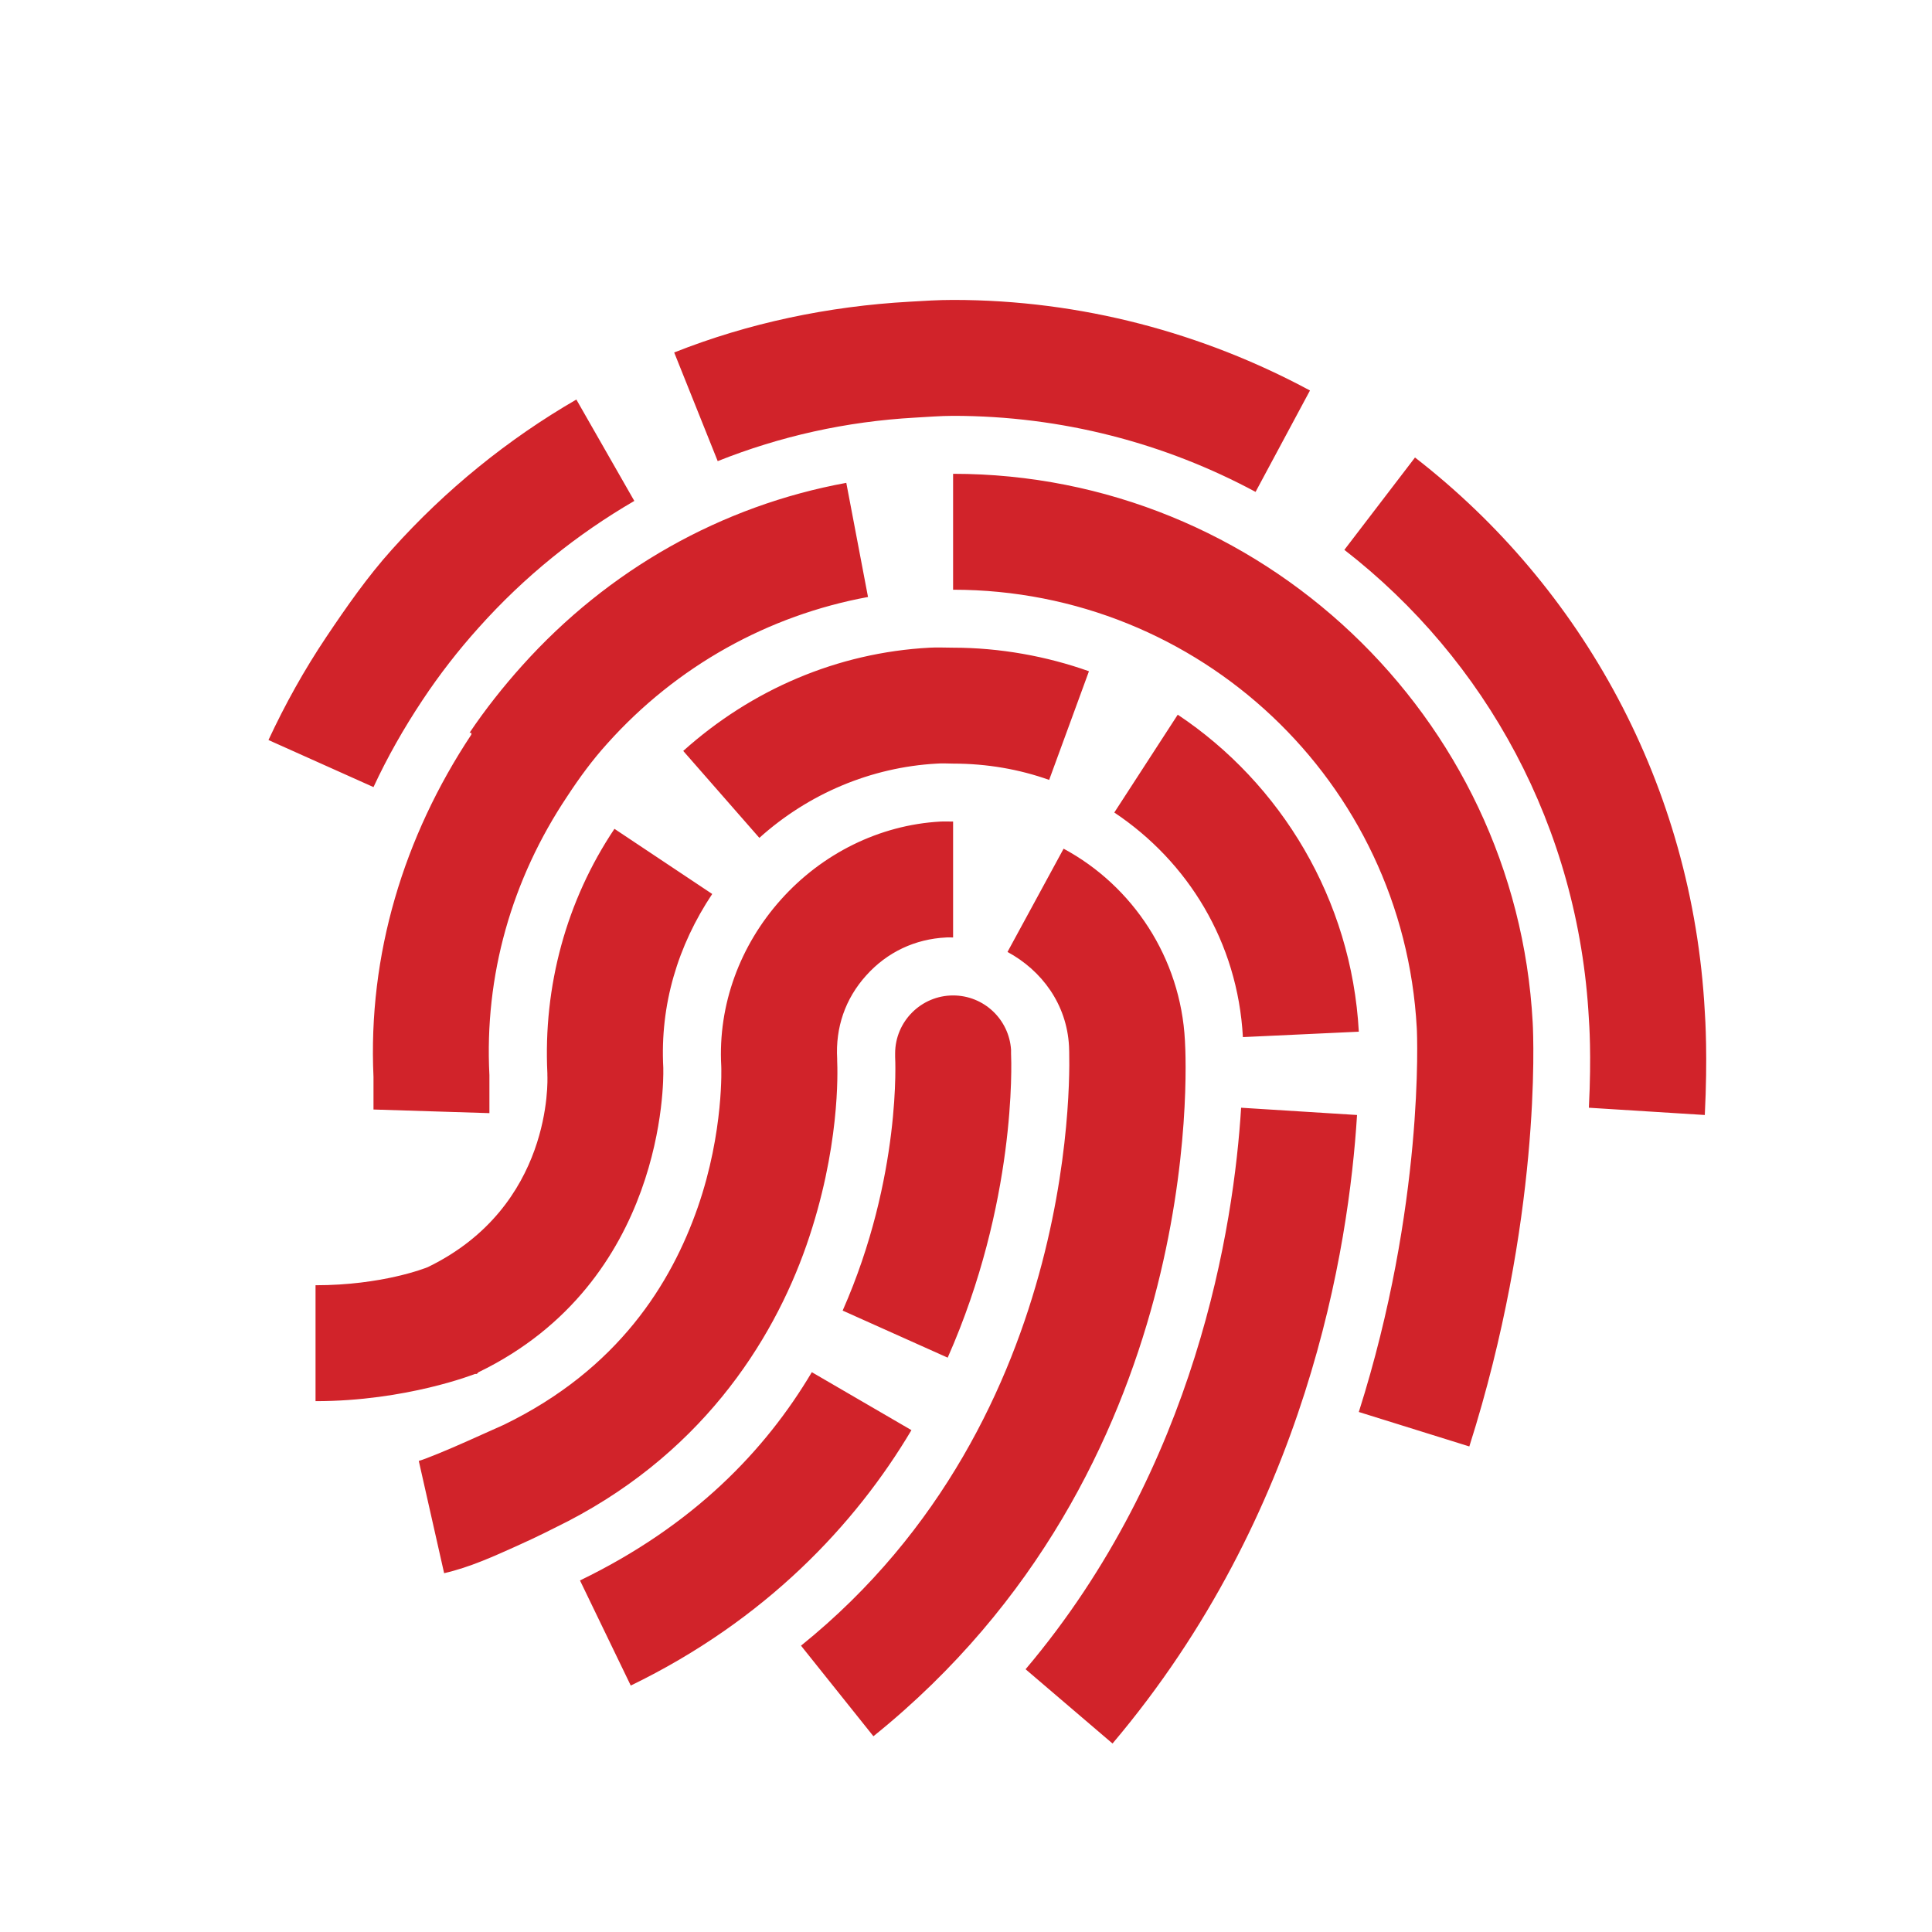 <svg width="25" height="25" viewBox="0 0 25 25" fill="none" xmlns="http://www.w3.org/2000/svg">
<g id="fingerprint-solid">
<path id="Vector" d="M12.333 3.881C12.137 3.881 11.961 3.893 11.771 3.904C10.716 3.963 9.685 4.18 8.724 4.561L9.287 5.967C10.095 5.645 10.948 5.454 11.841 5.404C11.996 5.396 12.164 5.381 12.333 5.381C13.745 5.381 15.081 5.738 16.247 6.365L16.951 5.053C15.574 4.312 13.997 3.881 12.333 3.881ZM7.458 5.17C6.577 5.68 5.765 6.336 5.068 7.115C4.757 7.461 4.485 7.851 4.224 8.24C3.937 8.668 3.688 9.116 3.474 9.576L4.833 10.185C5.012 9.799 5.223 9.427 5.466 9.061C5.686 8.729 5.932 8.413 6.193 8.123C6.787 7.458 7.467 6.913 8.208 6.482L7.458 5.17ZM18.31 5.92L17.396 7.115C19.227 8.536 20.425 10.701 20.56 13.185C20.563 13.232 20.595 13.643 20.56 14.334L22.06 14.428C22.098 13.675 22.066 13.18 22.06 13.092C21.902 10.165 20.472 7.596 18.31 5.92ZM12.333 6.131V7.631C15.521 7.631 18.16 10.115 18.333 13.303C18.339 13.388 18.43 15.602 17.583 18.271L19.013 18.717C19.942 15.79 19.845 13.443 19.833 13.232C19.619 9.263 16.303 6.131 12.333 6.131ZM10.951 6.248C9.336 6.544 7.871 7.37 6.755 8.615C6.515 8.882 6.278 9.181 6.076 9.482H6.099V9.506C5.223 10.827 4.76 12.356 4.833 13.935C4.833 13.95 4.833 13.968 4.833 13.982V14.357L6.333 14.404V13.912C6.266 12.626 6.62 11.381 7.341 10.303C7.499 10.062 7.666 9.834 7.857 9.623C8.756 8.618 9.943 7.962 11.232 7.725L10.951 6.248ZM12.029 8.381C10.836 8.445 9.726 8.923 8.841 9.717L9.826 10.842C10.461 10.271 11.27 9.928 12.122 9.881C12.201 9.875 12.26 9.881 12.333 9.881C12.77 9.881 13.189 9.954 13.576 10.092L14.091 8.686C13.546 8.492 12.94 8.381 12.333 8.381C12.225 8.381 12.131 8.375 12.029 8.381ZM15.24 9.248L14.419 10.514C15.371 11.149 16.016 12.19 16.083 13.42L17.583 13.35C17.49 11.639 16.573 10.136 15.24 9.248ZM12.169 10.631C11.378 10.675 10.637 11.047 10.107 11.639C9.577 12.23 9.289 13.001 9.333 13.795C9.333 13.792 9.371 14.639 9.029 15.623C8.686 16.607 8 17.718 6.521 18.436C6.521 18.436 6.301 18.535 6.052 18.646C5.803 18.758 5.49 18.887 5.419 18.904L5.747 20.357C6.081 20.281 6.404 20.132 6.685 20.006C6.966 19.88 7.177 19.771 7.177 19.771C9.052 18.863 9.998 17.366 10.435 16.115C10.871 14.864 10.839 13.868 10.833 13.725V13.701C10.81 13.297 10.936 12.925 11.208 12.623C11.481 12.318 11.844 12.151 12.24 12.131C12.278 12.128 12.307 12.131 12.333 12.131V10.631C12.272 10.631 12.222 10.628 12.169 10.631ZM7.951 10.725C7.329 11.653 7.028 12.761 7.083 13.889C7.083 13.898 7.083 13.903 7.083 13.912C7.086 13.974 7.151 15.611 5.537 16.396C5.501 16.411 4.942 16.631 4.083 16.631V18.131C5.258 18.131 6.146 17.779 6.146 17.779H6.169L6.193 17.756C8.61 16.584 8.586 13.977 8.583 13.842V13.818C8.539 13.001 8.771 12.236 9.216 11.568L7.951 10.725ZM13.763 10.982L13.037 12.318C13.482 12.559 13.804 12.995 13.833 13.537C13.839 13.66 14.047 18.327 10.365 21.295L11.302 22.467C15.591 19.013 15.354 13.818 15.333 13.467C15.278 12.395 14.657 11.463 13.763 10.982ZM12.333 12.881C11.92 12.881 11.583 13.218 11.583 13.631C11.583 13.648 11.583 13.663 11.583 13.678C11.583 13.678 11.671 15.222 10.904 16.959L12.263 17.568C13.151 15.562 13.089 13.76 13.083 13.631C13.083 13.613 13.083 13.599 13.083 13.584C13.057 13.191 12.732 12.881 12.333 12.881ZM16.06 14.334C15.966 15.857 15.486 18.98 13.271 21.6L14.396 22.561C16.918 19.581 17.454 16.142 17.56 14.428L16.06 14.334ZM10.505 17.756C9.905 18.767 8.976 19.739 7.505 20.451L8.162 21.811C9.902 20.967 11.065 19.733 11.794 18.506L10.505 17.756Z" fill="#D1232A"/>
</g>
</svg>
